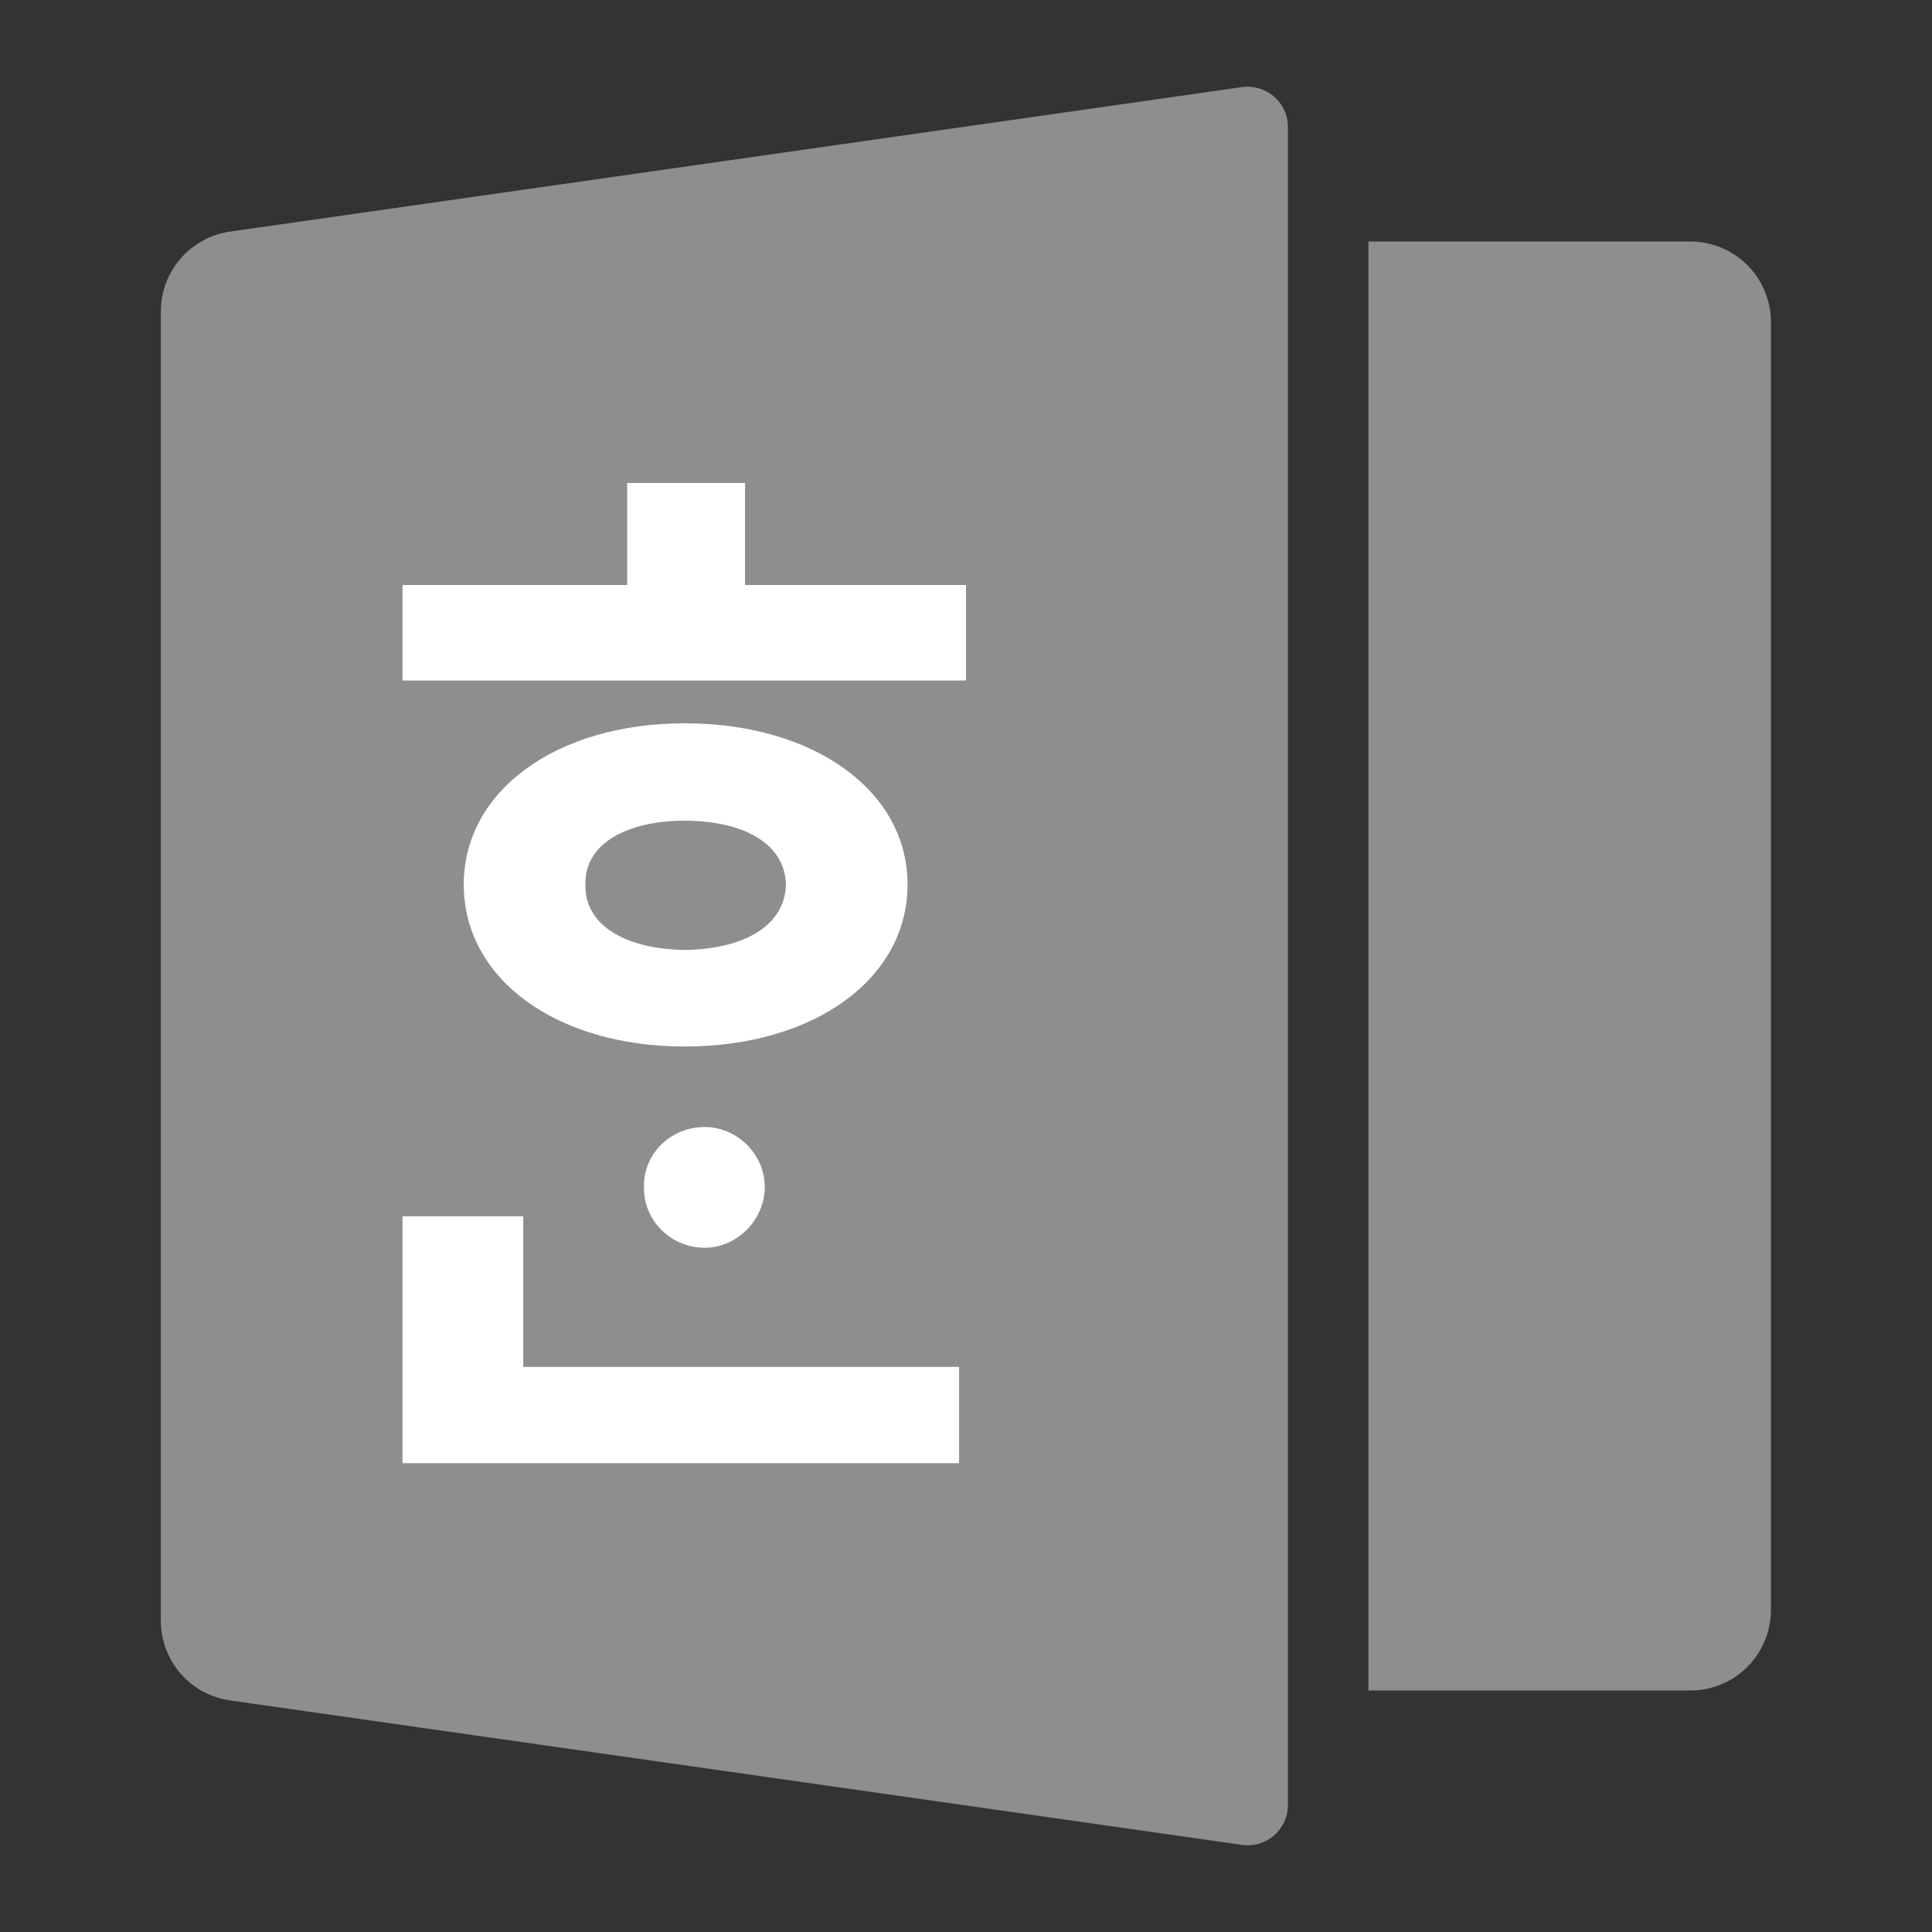 <svg width="24" height="24" viewBox="0 0 24 24" fill="none" xmlns="http://www.w3.org/2000/svg">
<rect x="0" y="0" width="24" height="24" fill="#333333" stroke="none"/>
<g clip-path="url(#clip0_4562_7692)">
<path d="M15.64 1.098C15.708 1.118 15.772 1.152 15.826 1.199C15.88 1.246 15.924 1.304 15.954 1.369C15.984 1.434 15.999 1.506 15.999 1.577V22.423C15.999 22.494 15.984 22.566 15.954 22.631C15.924 22.696 15.881 22.754 15.827 22.801C15.773 22.848 15.709 22.882 15.641 22.902C15.572 22.923 15.5 22.928 15.429 22.918L2.857 21.123C2.619 21.089 2.401 20.971 2.243 20.789C2.085 20.607 1.998 20.374 1.998 20.133V3.867C1.998 3.626 2.085 3.394 2.243 3.212C2.401 3.03 2.62 2.911 2.858 2.877L15.428 1.082C15.499 1.072 15.571 1.078 15.64 1.098ZM20.999 3C21.264 3 21.518 3.106 21.706 3.293C21.893 3.48 21.999 3.735 21.999 4V20C21.999 20.265 21.893 20.52 21.706 20.707C21.518 20.895 21.264 21 20.999 21H16.999V3H20.999Z" fill="#8E8E8E"/>
<path d="M11.914 16.98V18.176H5V15.109H6.5V16.98H11.914Z" fill="white"/>
<path d="M8.755 15.5C8.332 15.5 7.991 15.159 8 14.745C7.991 14.332 8.332 14 8.755 14C9.15 14 9.5 14.332 9.5 14.745C9.5 15.159 9.15 15.5 8.755 15.5Z" fill="white"/>
<path d="M12 7.267V8.454H5V7.267H7.791V6H9.255V7.267H12ZM8.506 8.985C10.109 8.985 11.274 9.822 11.274 10.987C11.274 12.163 10.109 13 8.506 13C6.914 13 5.761 12.163 5.761 10.987C5.761 9.822 6.914 8.985 8.506 8.985ZM8.506 10.195C7.791 10.195 7.26 10.478 7.272 10.987C7.26 11.507 7.791 11.79 8.506 11.801C9.232 11.79 9.751 11.507 9.763 10.987C9.751 10.478 9.232 10.195 8.506 10.195Z" fill="white"/>
</g>
<defs>
<clipPath id="clip0_4562_7692">
<rect width="24" height="24" fill="white"/>
</clipPath>
</defs>
</svg>
